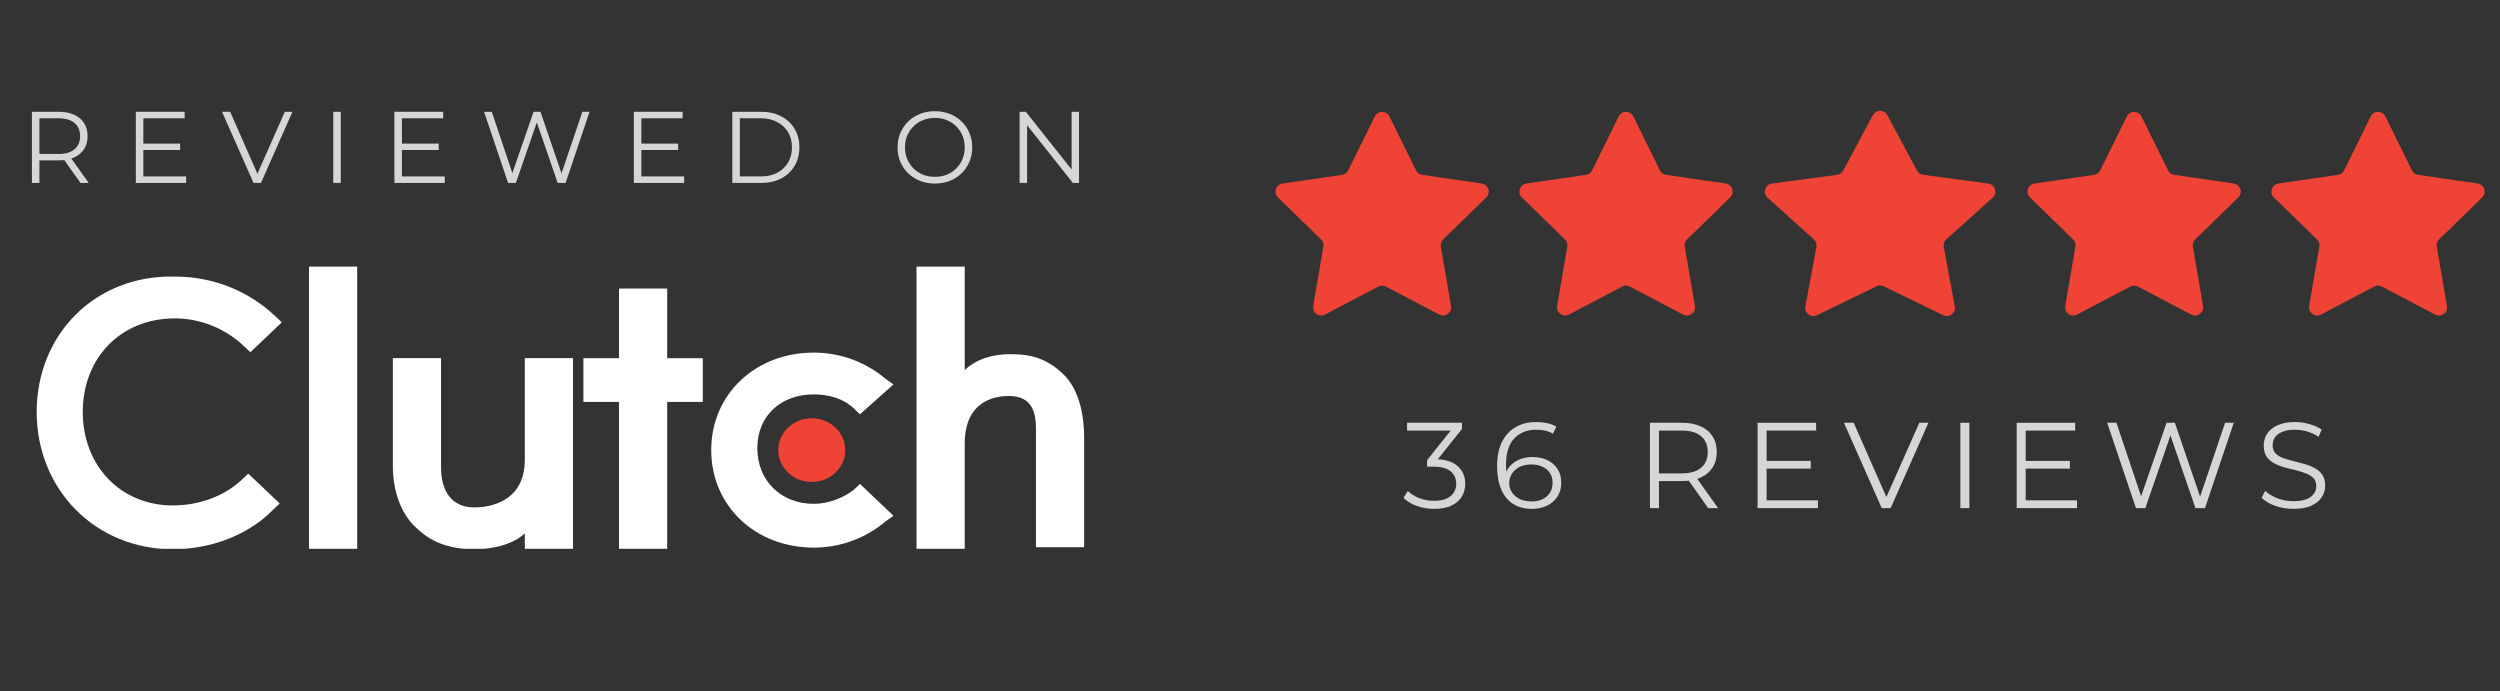 <svg width="123" height="34" viewBox="0 0 123 34" fill="none" xmlns="http://www.w3.org/2000/svg">
<rect x="0" y="0" width="123" height="34" fill="#333333" stroke="none"/>
<path d="M67.641 5.727C67.788 5.429 68.212 5.429 68.359 5.727L69.67 8.384C69.729 8.502 69.841 8.584 69.972 8.603L72.904 9.029C73.232 9.077 73.363 9.48 73.126 9.712L71.004 11.78C70.909 11.872 70.867 12.005 70.889 12.134L71.39 15.055C71.446 15.382 71.103 15.631 70.809 15.477L68.186 14.098C68.07 14.037 67.93 14.037 67.814 14.098L65.191 15.477C64.897 15.631 64.554 15.382 64.61 15.055L65.111 12.134C65.133 12.005 65.091 11.872 64.996 11.78L62.874 9.712C62.637 9.48 62.768 9.077 63.096 9.029L66.028 8.603C66.159 8.584 66.271 8.502 66.33 8.384L67.641 5.727Z" fill="#EF4335"/>
<path d="M79.641 5.727C79.788 5.429 80.212 5.429 80.359 5.727L81.67 8.384C81.729 8.502 81.841 8.584 81.972 8.603L84.904 9.029C85.232 9.077 85.363 9.48 85.126 9.712L83.004 11.78C82.909 11.872 82.867 12.005 82.889 12.134L83.39 15.055C83.446 15.382 83.103 15.631 82.809 15.477L80.186 14.098C80.07 14.037 79.93 14.037 79.814 14.098L77.191 15.477C76.897 15.631 76.554 15.382 76.61 15.055L77.111 12.134C77.133 12.005 77.091 11.872 76.996 11.78L74.874 9.712C74.637 9.48 74.768 9.077 75.096 9.029L78.028 8.603C78.159 8.584 78.271 8.502 78.33 8.384L79.641 5.727Z" fill="#EF4335"/>
<path d="M92.147 5.66C92.298 5.378 92.702 5.378 92.853 5.66L94.314 8.392C94.374 8.506 94.486 8.583 94.613 8.6L97.824 9.031C98.162 9.076 98.292 9.497 98.039 9.725L95.758 11.777C95.654 11.87 95.606 12.011 95.632 12.148L96.176 15.075C96.236 15.398 95.903 15.652 95.608 15.508L92.675 14.085C92.564 14.031 92.436 14.031 92.325 14.085L89.392 15.508C89.097 15.652 88.764 15.398 88.824 15.075L89.368 12.148C89.394 12.011 89.346 11.87 89.242 11.777L86.961 9.725C86.708 9.497 86.838 9.076 87.176 9.031L90.387 8.6C90.514 8.583 90.626 8.506 90.686 8.392L92.147 5.66Z" fill="#EF4335"/>
<path d="M104.641 5.727C104.788 5.429 105.212 5.429 105.359 5.727L106.67 8.384C106.729 8.502 106.841 8.584 106.971 8.603L109.904 9.029C110.232 9.077 110.363 9.48 110.126 9.712L108.004 11.78C107.909 11.872 107.866 12.005 107.889 12.134L108.39 15.055C108.446 15.382 108.103 15.631 107.809 15.477L105.186 14.098C105.07 14.037 104.93 14.037 104.814 14.098L102.191 15.477C101.897 15.631 101.554 15.382 101.61 15.055L102.111 12.134C102.134 12.005 102.091 11.872 101.996 11.78L99.874 9.712C99.637 9.48 99.768 9.077 100.096 9.029L103.029 8.603C103.159 8.584 103.271 8.502 103.33 8.384L104.641 5.727Z" fill="#EF4335"/>
<path d="M116.641 5.727C116.788 5.429 117.212 5.429 117.359 5.727L118.67 8.384C118.729 8.502 118.841 8.584 118.971 8.603L121.904 9.029C122.232 9.077 122.363 9.48 122.126 9.712L120.004 11.78C119.909 11.872 119.866 12.005 119.889 12.134L120.39 15.055C120.446 15.382 120.103 15.631 119.809 15.477L117.186 14.098C117.07 14.037 116.93 14.037 116.814 14.098L114.191 15.477C113.897 15.631 113.554 15.382 113.61 15.055L114.111 12.134C114.134 12.005 114.091 11.872 113.996 11.78L111.874 9.712C111.637 9.48 111.768 9.077 112.096 9.029L115.029 8.603C115.159 8.584 115.271 8.502 115.33 8.384L116.641 5.727Z" fill="#EF4335"/>
<g clip-path="url(#clip0_10978_1364)">
<path d="M15.203 13.117H17.574V27.021H15.203V13.117Z" fill="white"/>
<path d="M25.821 22.615C25.821 24.769 23.966 24.965 23.348 24.965C21.905 24.965 21.699 23.692 21.699 23.006V17.621H19.328V22.909C19.328 24.181 19.74 25.356 20.565 26.042C21.286 26.727 22.214 27.021 23.348 27.021C24.172 27.021 25.203 26.825 25.821 26.238V27.021H28.192V17.621H25.821V22.615Z" fill="white"/>
<path d="M32.826 14.195H30.455V17.622H28.703V19.776H30.455V27.022H32.826V19.776H34.578V17.622H32.826V14.195Z" fill="white"/>
<path d="M42.001 24.104C41.485 24.495 40.764 24.789 40.042 24.789C38.393 24.789 37.26 23.614 37.26 22.047C37.26 20.481 38.393 19.404 40.042 19.404C40.764 19.404 41.485 19.6 42.001 20.089L42.31 20.383L43.959 18.914L43.547 18.62C42.619 17.837 41.382 17.348 40.042 17.348C37.157 17.348 34.992 19.404 34.992 22.145C34.992 24.887 37.157 26.943 40.042 26.943C41.382 26.943 42.619 26.454 43.547 25.67L43.959 25.377L42.31 23.81L42.001 24.104Z" fill="white"/>
<path d="M52.309 18.405C51.587 17.719 50.865 17.425 49.732 17.425C48.907 17.425 48.083 17.621 47.464 18.209V13.117H45.094V27.021H47.464V21.831C47.464 19.677 49.01 19.482 49.629 19.482C51.072 19.482 50.969 20.755 50.969 21.44V26.923H53.339V21.538C53.339 20.265 53.03 19.09 52.309 18.405Z" fill="white"/>
<path d="M39.938 23.711C40.849 23.711 41.587 23.01 41.587 22.145C41.587 21.279 40.849 20.578 39.938 20.578C39.027 20.578 38.289 21.279 38.289 22.145C38.289 23.01 39.027 23.711 39.938 23.711Z" fill="#EF4335"/>
<path d="M11.905 23.595C11.081 24.378 9.844 24.868 8.504 24.868C5.927 24.868 4.072 22.91 4.072 20.266C4.072 17.622 5.927 15.664 8.607 15.664C9.844 15.664 11.081 16.154 12.008 17.035L12.318 17.329L13.864 15.86L13.554 15.566C12.214 14.293 10.462 13.608 8.607 13.608C4.691 13.51 1.805 16.447 1.805 20.266C1.805 24.085 4.691 27.022 8.504 27.022C10.359 27.022 12.214 26.337 13.451 25.064L13.761 24.77L12.214 23.301L11.905 23.595Z" fill="white"/>
</g>
<path d="M50.164 9V5.5H50.469L52.884 8.54H52.724V5.5H53.089V9H52.784L50.374 5.96H50.534V9H50.164Z" fill="white" fill-opacity="0.8"/>
<path d="M45.999 9.03C45.736 9.03 45.491 8.987 45.264 8.9C45.041 8.81 44.846 8.685 44.679 8.525C44.516 8.362 44.388 8.173 44.294 7.96C44.204 7.743 44.159 7.507 44.159 7.25C44.159 6.993 44.204 6.758 44.294 6.545C44.388 6.328 44.516 6.14 44.679 5.98C44.846 5.817 45.041 5.692 45.264 5.605C45.487 5.515 45.733 5.47 45.999 5.47C46.263 5.47 46.506 5.515 46.729 5.605C46.953 5.692 47.146 5.815 47.309 5.975C47.476 6.135 47.604 6.323 47.694 6.54C47.788 6.757 47.834 6.993 47.834 7.25C47.834 7.507 47.788 7.743 47.694 7.96C47.604 8.177 47.476 8.365 47.309 8.525C47.146 8.685 46.953 8.81 46.729 8.9C46.506 8.987 46.263 9.03 45.999 9.03ZM45.999 8.7C46.209 8.7 46.403 8.665 46.579 8.595C46.759 8.522 46.914 8.42 47.044 8.29C47.178 8.157 47.281 8.003 47.354 7.83C47.428 7.653 47.464 7.46 47.464 7.25C47.464 7.04 47.428 6.848 47.354 6.675C47.281 6.498 47.178 6.345 47.044 6.215C46.914 6.082 46.759 5.98 46.579 5.91C46.403 5.837 46.209 5.8 45.999 5.8C45.789 5.8 45.594 5.837 45.414 5.91C45.234 5.98 45.078 6.082 44.944 6.215C44.814 6.345 44.711 6.498 44.634 6.675C44.561 6.848 44.524 7.04 44.524 7.25C44.524 7.457 44.561 7.648 44.634 7.825C44.711 8.002 44.814 8.157 44.944 8.29C45.078 8.42 45.234 8.522 45.414 8.595C45.594 8.665 45.789 8.7 45.999 8.7Z" fill="white" fill-opacity="0.8"/>
<path d="M36.03 9V5.5H37.455C37.828 5.5 38.155 5.575 38.435 5.725C38.718 5.872 38.938 6.077 39.095 6.34C39.252 6.603 39.33 6.907 39.33 7.25C39.33 7.593 39.252 7.897 39.095 8.16C38.938 8.423 38.718 8.63 38.435 8.78C38.155 8.927 37.828 9 37.455 9H36.03ZM36.4 8.68H37.435C37.745 8.68 38.013 8.62 38.24 8.5C38.47 8.377 38.648 8.208 38.775 7.995C38.901 7.778 38.965 7.53 38.965 7.25C38.965 6.967 38.901 6.718 38.775 6.505C38.648 6.292 38.47 6.125 38.24 6.005C38.013 5.882 37.745 5.82 37.435 5.82H36.4V8.68Z" fill="white" fill-opacity="0.8"/>
<path d="M31.515 7.065H33.365V7.38H31.515V7.065ZM31.555 8.68H33.66V9H31.185V5.5H33.585V5.82H31.555V8.68Z" fill="white" fill-opacity="0.8"/>
<path d="M24.997 9L23.817 5.5H24.197L25.302 8.795H25.112L26.252 5.5H26.592L27.717 8.795H27.537L28.652 5.5H29.007L27.827 9H27.437L26.362 5.875H26.462L25.382 9H24.997Z" fill="white" fill-opacity="0.8"/>
<path d="M19.736 7.065H21.586V7.38H19.736V7.065ZM19.776 8.68H21.881V9H19.406V5.5H21.806V5.82H19.776V8.68Z" fill="white" fill-opacity="0.8"/>
<path d="M16.397 9V5.5H16.767V9H16.397Z" fill="white" fill-opacity="0.8"/>
<path d="M12.474 9L10.924 5.5H11.324L12.774 8.795H12.554L14.014 5.5H14.389L12.839 9H12.474Z" fill="white" fill-opacity="0.8"/>
<path d="M7.013 7.065H8.863V7.38H7.013V7.065ZM7.053 8.68H9.158V9H6.683V5.5H9.083V5.82H7.053V8.68Z" fill="white" fill-opacity="0.8"/>
<path d="M1.57 9V5.5H2.88C3.176 5.5 3.431 5.548 3.645 5.645C3.858 5.738 4.021 5.875 4.135 6.055C4.251 6.232 4.31 6.447 4.31 6.7C4.31 6.947 4.251 7.16 4.135 7.34C4.021 7.517 3.858 7.653 3.645 7.75C3.431 7.843 3.176 7.89 2.88 7.89H1.775L1.94 7.72V9H1.57ZM3.96 9L3.06 7.73H3.46L4.365 9H3.96ZM1.94 7.75L1.775 7.575H2.87C3.22 7.575 3.485 7.498 3.665 7.345C3.848 7.192 3.94 6.977 3.94 6.7C3.94 6.42 3.848 6.203 3.665 6.05C3.485 5.897 3.22 5.82 2.87 5.82H1.775L1.94 5.645V7.75Z" fill="white" fill-opacity="0.8"/>
<path d="M112.833 25.036C112.521 25.036 112.221 24.986 111.933 24.886C111.649 24.782 111.429 24.65 111.273 24.49L111.447 24.148C111.595 24.292 111.793 24.414 112.041 24.514C112.293 24.61 112.557 24.658 112.833 24.658C113.097 24.658 113.311 24.626 113.475 24.562C113.643 24.494 113.765 24.404 113.841 24.292C113.921 24.18 113.961 24.056 113.961 23.92C113.961 23.756 113.913 23.624 113.817 23.524C113.725 23.424 113.603 23.346 113.451 23.29C113.299 23.23 113.131 23.178 112.947 23.134C112.763 23.09 112.579 23.044 112.395 22.996C112.211 22.944 112.041 22.876 111.885 22.792C111.733 22.708 111.609 22.598 111.513 22.462C111.421 22.322 111.375 22.14 111.375 21.916C111.375 21.708 111.429 21.518 111.537 21.346C111.649 21.17 111.819 21.03 112.047 20.926C112.275 20.818 112.567 20.764 112.923 20.764C113.159 20.764 113.393 20.798 113.625 20.866C113.857 20.93 114.057 21.02 114.225 21.136L114.075 21.49C113.895 21.37 113.703 21.282 113.499 21.226C113.299 21.17 113.105 21.142 112.917 21.142C112.665 21.142 112.457 21.176 112.293 21.244C112.129 21.312 112.007 21.404 111.927 21.52C111.851 21.632 111.813 21.76 111.813 21.904C111.813 22.068 111.859 22.2 111.951 22.3C112.047 22.4 112.171 22.478 112.323 22.534C112.479 22.59 112.649 22.64 112.833 22.684C113.017 22.728 113.199 22.776 113.379 22.828C113.563 22.88 113.731 22.948 113.883 23.032C114.039 23.112 114.163 23.22 114.255 23.356C114.351 23.492 114.399 23.67 114.399 23.89C114.399 24.094 114.343 24.284 114.231 24.46C114.119 24.632 113.947 24.772 113.715 24.88C113.487 24.984 113.193 25.036 112.833 25.036Z" fill="white" fill-opacity="0.8"/>
<path d="M105.089 25L103.673 20.8H104.129L105.455 24.754H105.227L106.595 20.8H107.003L108.353 24.754H108.137L109.475 20.8H109.901L108.485 25H108.017L106.727 21.25H106.847L105.551 25H105.089Z" fill="white" fill-opacity="0.8"/>
<path d="M99.616 22.678H101.836V23.056H99.616V22.678ZM99.664 24.616H102.19V25H99.22V20.8H102.1V21.184H99.664V24.616Z" fill="white" fill-opacity="0.8"/>
<path d="M96.45 25V20.8H96.894V25H96.45Z" fill="white" fill-opacity="0.8"/>
<path d="M92.582 25L90.722 20.8H91.202L92.942 24.754H92.678L94.43 20.8H94.88L93.02 25H92.582Z" fill="white" fill-opacity="0.8"/>
<path d="M86.869 22.678H89.089V23.056H86.869V22.678ZM86.917 24.616H89.443V25H86.473V20.8H89.353V21.184H86.917V24.616Z" fill="white" fill-opacity="0.8"/>
<path d="M81.177 25V20.8H82.749C83.105 20.8 83.411 20.858 83.667 20.974C83.923 21.086 84.119 21.25 84.255 21.466C84.395 21.678 84.465 21.936 84.465 22.24C84.465 22.536 84.395 22.792 84.255 23.008C84.119 23.22 83.923 23.384 83.667 23.5C83.411 23.612 83.105 23.668 82.749 23.668H81.423L81.621 23.464V25H81.177ZM84.045 25L82.965 23.476H83.445L84.531 25H84.045ZM81.621 23.5L81.423 23.29H82.737C83.157 23.29 83.475 23.198 83.691 23.014C83.911 22.83 84.021 22.572 84.021 22.24C84.021 21.904 83.911 21.644 83.691 21.46C83.475 21.276 83.157 21.184 82.737 21.184H81.423L81.621 20.974V23.5Z" fill="white" fill-opacity="0.8"/>
<path d="M75.38 25.036C75.008 25.036 74.694 24.954 74.438 24.79C74.182 24.622 73.988 24.382 73.856 24.07C73.724 23.754 73.658 23.376 73.658 22.936C73.658 22.46 73.738 22.062 73.898 21.742C74.062 21.418 74.288 21.174 74.576 21.01C74.864 20.846 75.198 20.764 75.578 20.764C75.766 20.764 75.946 20.782 76.118 20.818C76.29 20.854 76.442 20.912 76.574 20.992L76.4 21.34C76.292 21.268 76.168 21.218 76.028 21.19C75.888 21.158 75.74 21.142 75.584 21.142C75.132 21.142 74.77 21.286 74.498 21.574C74.23 21.862 74.096 22.292 74.096 22.864C74.096 22.952 74.1 23.062 74.108 23.194C74.12 23.322 74.144 23.45 74.18 23.578L74.03 23.464C74.074 23.256 74.16 23.08 74.288 22.936C74.416 22.788 74.576 22.676 74.768 22.6C74.96 22.524 75.17 22.486 75.398 22.486C75.678 22.486 75.924 22.538 76.136 22.642C76.348 22.746 76.514 22.892 76.634 23.08C76.754 23.268 76.814 23.49 76.814 23.746C76.814 24.006 76.752 24.234 76.628 24.43C76.504 24.622 76.332 24.772 76.112 24.88C75.896 24.984 75.652 25.036 75.38 25.036ZM75.362 24.67C75.562 24.67 75.738 24.634 75.89 24.562C76.046 24.486 76.168 24.38 76.256 24.244C76.344 24.104 76.388 23.942 76.388 23.758C76.388 23.482 76.292 23.262 76.1 23.098C75.912 22.934 75.656 22.852 75.332 22.852C75.116 22.852 74.928 22.892 74.768 22.972C74.608 23.052 74.482 23.162 74.39 23.302C74.298 23.438 74.252 23.594 74.252 23.77C74.252 23.922 74.294 24.068 74.378 24.208C74.462 24.344 74.586 24.456 74.75 24.544C74.918 24.628 75.122 24.67 75.362 24.67Z" fill="white" fill-opacity="0.8"/>
<path d="M70.566 25.036C70.262 25.036 69.974 24.988 69.702 24.892C69.434 24.792 69.218 24.66 69.054 24.496L69.264 24.154C69.4 24.294 69.582 24.41 69.81 24.502C70.042 24.594 70.294 24.64 70.566 24.64C70.914 24.64 71.18 24.564 71.364 24.412C71.552 24.26 71.646 24.056 71.646 23.8C71.646 23.544 71.554 23.34 71.37 23.188C71.19 23.036 70.904 22.96 70.512 22.96H70.212V22.642L71.508 21.016L71.568 21.184H69.228V20.8H71.928V21.106L70.632 22.732L70.422 22.594H70.584C71.088 22.594 71.464 22.706 71.712 22.93C71.964 23.154 72.09 23.442 72.09 23.794C72.09 24.03 72.034 24.242 71.922 24.43C71.81 24.618 71.64 24.766 71.412 24.874C71.188 24.982 70.906 25.036 70.566 25.036Z" fill="white" fill-opacity="0.8"/>
<defs>
<clipPath id="clip0_10978_1364">
<rect width="56" height="14" fill="white" transform="translate(0 13)"/>
</clipPath>
</defs>
</svg>
